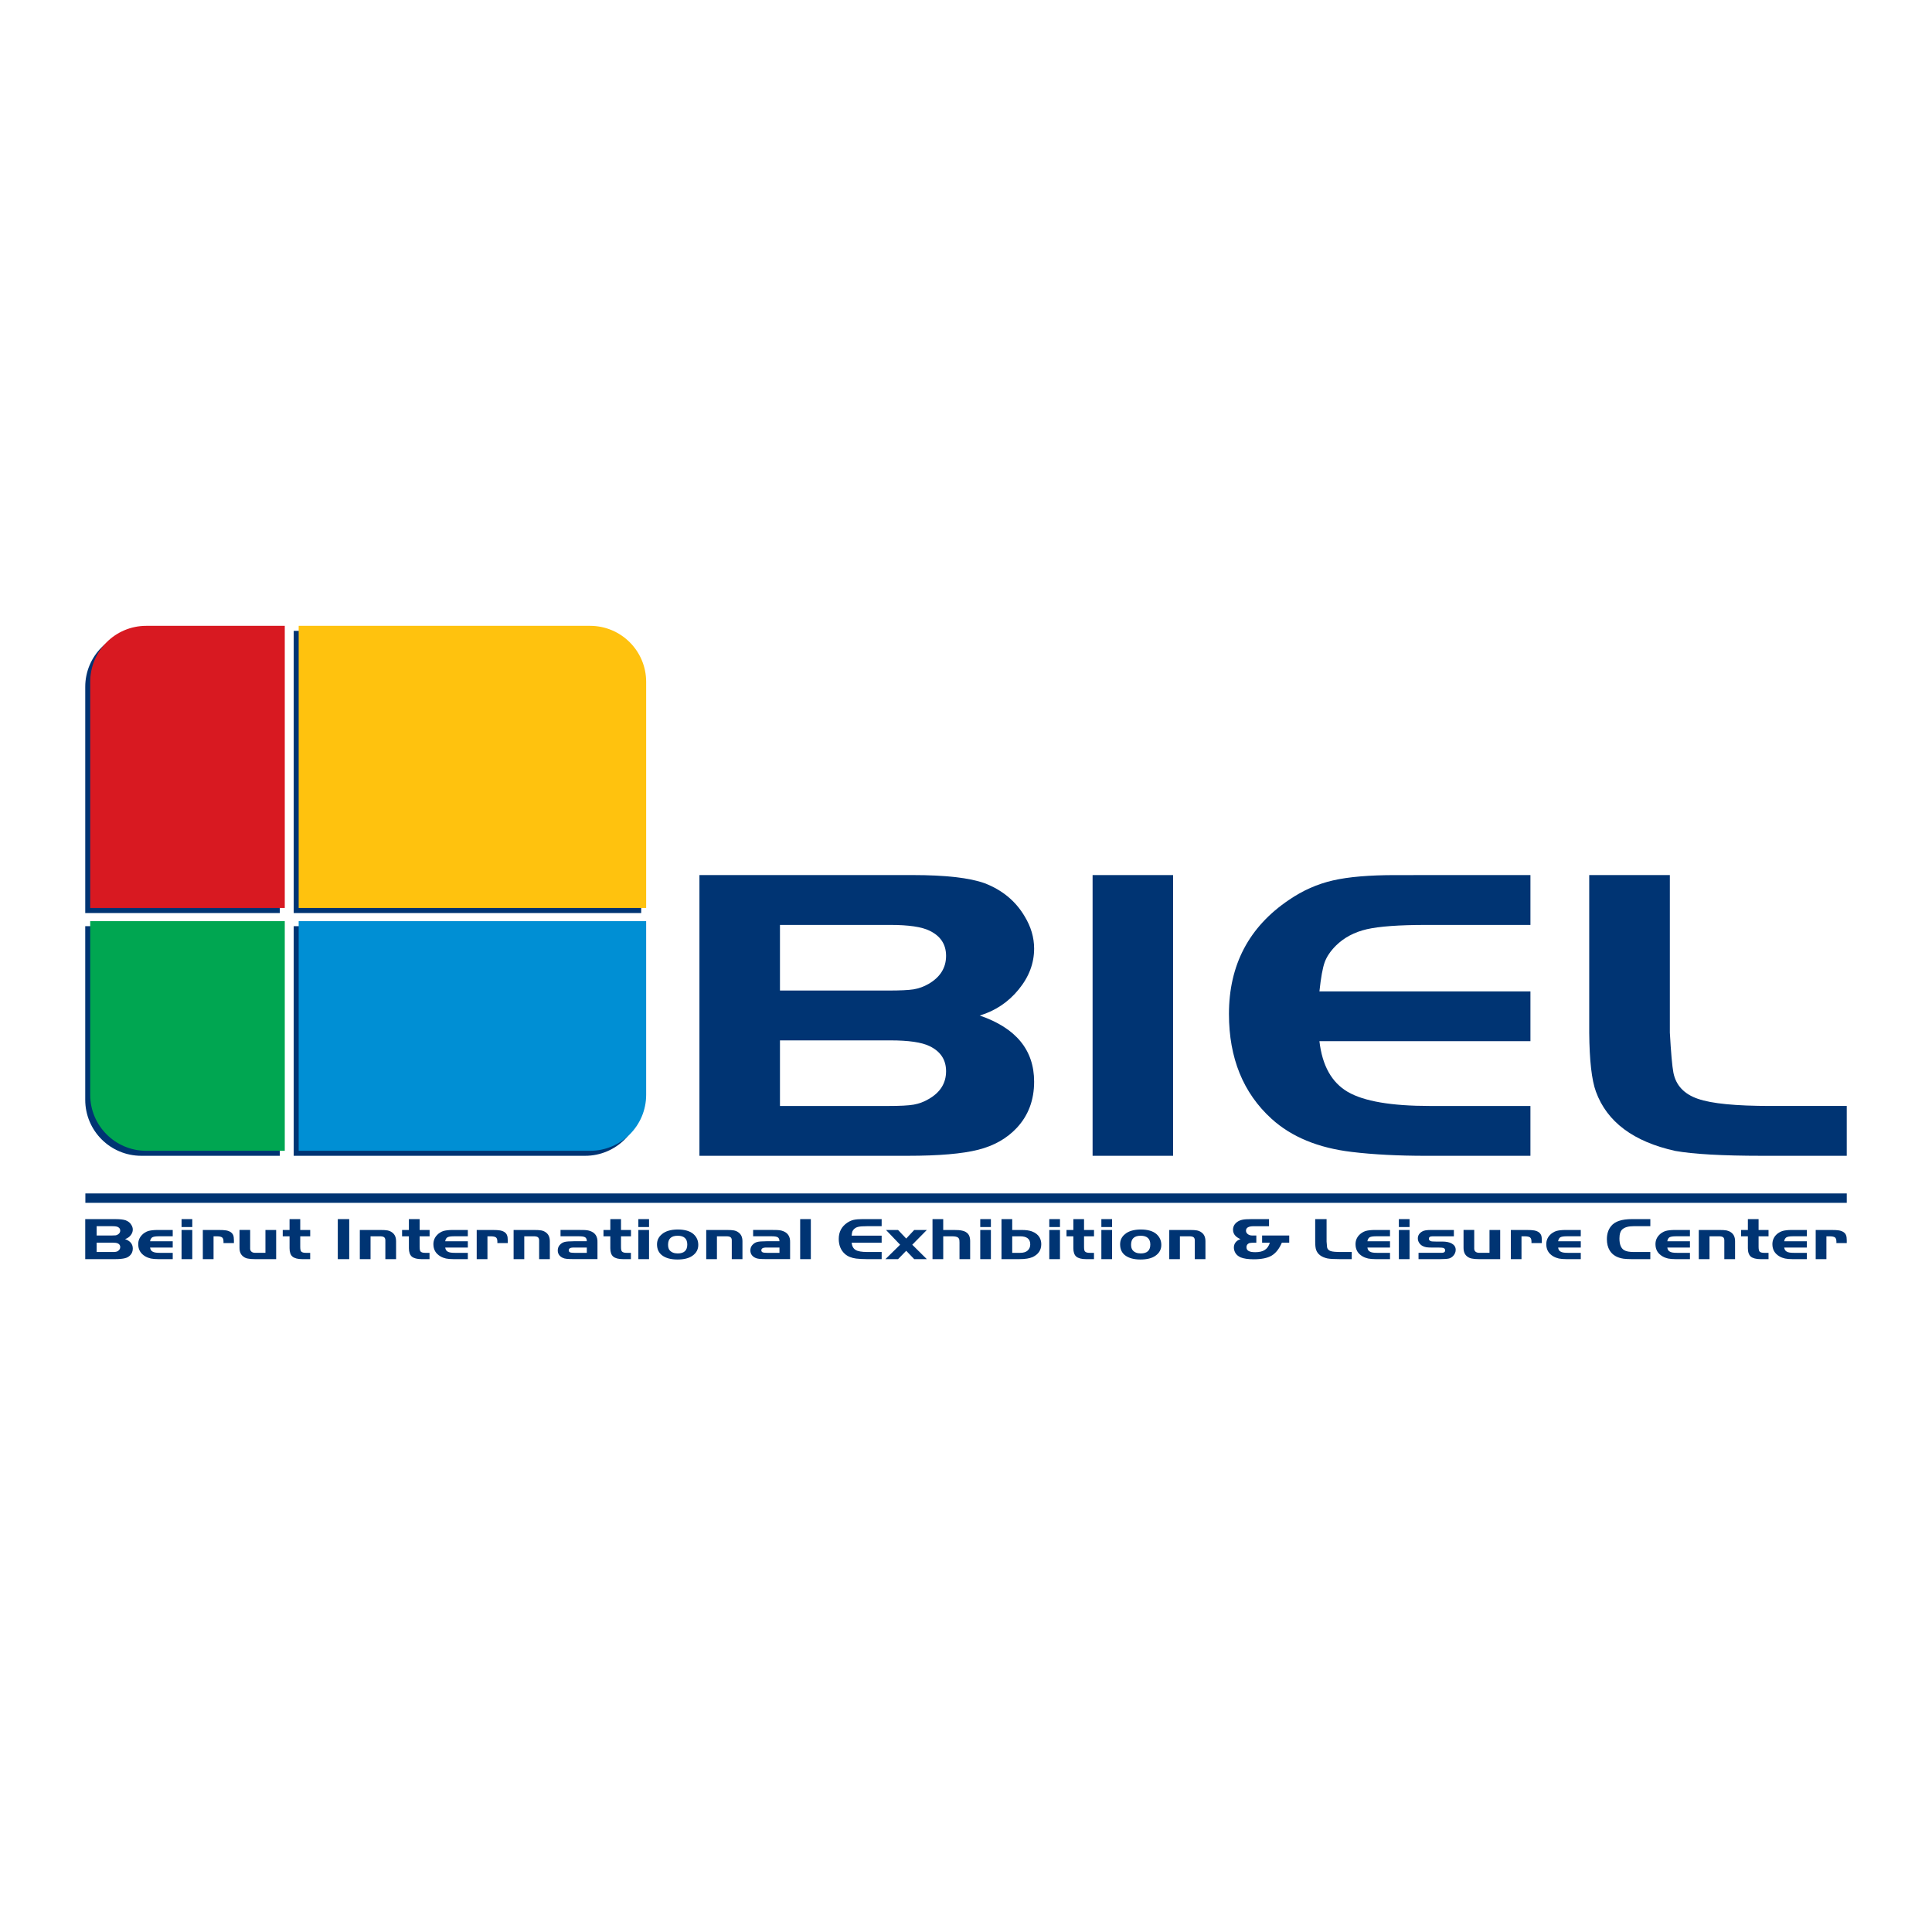 <?xml version="1.0" encoding="utf-8"?>
<!-- Generator: Adobe Illustrator 13.0.0, SVG Export Plug-In . SVG Version: 6.00 Build 14948)  -->
<!DOCTYPE svg PUBLIC "-//W3C//DTD SVG 1.0//EN" "http://www.w3.org/TR/2001/REC-SVG-20010904/DTD/svg10.dtd">
<svg version="1.0" id="Layer_1" xmlns="http://www.w3.org/2000/svg" xmlns:xlink="http://www.w3.org/1999/xlink" x="0px" y="0px"
	 width="192.756px" height="192.756px" viewBox="0 0 192.756 192.756" enable-background="new 0 0 192.756 192.756"
	 xml:space="preserve">
<g>
	<polygon fill-rule="evenodd" clip-rule="evenodd" fill="#FFFFFF" points="0,0 192.756,0 192.756,192.756 0,192.756 0,0 	"/>
	<path fill-rule="evenodd" clip-rule="evenodd" fill="#003473" d="M77.817,92.28h11.017c1.825,0,3.131,0.191,3.915,0.58
		c1.096,0.528,1.641,1.368,1.641,2.505c0,1.189-0.583,2.124-1.747,2.801c-0.477,0.275-0.976,0.453-1.494,0.541
		c-0.519,0.08-1.345,0.119-2.476,0.119H77.817V92.28L77.817,92.28z M90.562,115.314c3.108,0,5.452-0.201,7.037-0.604
		c1.578-0.398,2.865-1.131,3.851-2.188c1.154-1.24,1.725-2.777,1.725-4.6c0-3.162-1.809-5.359-5.426-6.602
		c1.556-0.471,2.855-1.338,3.886-2.604c1.031-1.258,1.54-2.615,1.54-4.073c0-1.115-0.317-2.188-0.953-3.231
		c-0.897-1.514-2.221-2.609-3.971-3.287c-1.511-0.547-3.918-0.82-7.218-0.82h-21.25v28.007H90.562L90.562,115.314z M77.817,103.799
		h11.017c1.825,0,3.131,0.191,3.915,0.576c1.096,0.531,1.641,1.365,1.641,2.502c0,1.189-0.583,2.121-1.747,2.781
		c-0.46,0.273-0.956,0.457-1.481,0.551c-0.528,0.092-1.358,0.133-2.489,0.133H77.817V103.799L77.817,103.799z"/>
	<polygon fill-rule="evenodd" clip-rule="evenodd" fill="#003473" points="109.008,115.314 109.008,87.307 117.039,87.307 
		117.039,115.314 109.008,115.314 	"/>
	<path fill-rule="evenodd" clip-rule="evenodd" fill="#003473" d="M152.692,87.307v4.973h-10.385c-2.727,0-4.703,0.146-5.935,0.428
		c-1.238,0.285-2.267,0.83-3.083,1.633c-0.554,0.554-0.923,1.105-1.128,1.669c-0.2,0.558-0.376,1.523-0.521,2.902h21.052v4.967
		h-21.052c0.278,2.432,1.219,4.117,2.823,5.057c1.613,0.939,4.343,1.406,8.2,1.406h10.028v4.973h-10.385
		c-2.813,0-5.286-0.127-7.423-0.385c-3.361-0.396-6.035-1.502-8.025-3.312c-2.826-2.572-4.245-6.057-4.245-10.453
		c0-4.895,1.996-8.693,5.999-11.39c1.364-0.934,2.826-1.579,4.379-1.935c1.553-0.357,3.633-0.532,6.246-0.532H152.692
		L152.692,87.307z"/>
	<path fill-rule="evenodd" clip-rule="evenodd" fill="#003473" d="M158.559,87.307h8.042v15.714c0.113,2.01,0.229,3.348,0.356,4.002
		c0.249,1.262,1.066,2.133,2.44,2.605c1.371,0.48,3.786,0.713,7.241,0.713h7.613v4.973h-8.431c-3.986,0-6.874-0.166-8.677-0.486
		c-4.168-0.92-6.812-2.889-7.918-5.918c-0.422-1.15-0.645-3.115-0.668-5.889V87.307L158.559,87.307z"/>
	<path fill-rule="evenodd" clip-rule="evenodd" fill="#003473" d="M9.642,122.338h1.569c0.256,0,0.444,0.025,0.551,0.082
		c0.156,0.08,0.234,0.193,0.234,0.355c0,0.172-0.084,0.301-0.25,0.398c-0.068,0.039-0.136,0.066-0.208,0.078
		c-0.074,0.01-0.188,0.014-0.353,0.014H9.642V122.338L9.642,122.338z M11.457,125.625c0.44,0,0.774-0.033,0.995-0.09
		c0.23-0.049,0.412-0.162,0.551-0.312c0.165-0.174,0.246-0.393,0.246-0.654c0-0.451-0.259-0.766-0.774-0.943
		c0.224-0.074,0.412-0.195,0.554-0.373c0.146-0.176,0.22-0.373,0.22-0.576c0-0.156-0.045-0.312-0.136-0.455
		c-0.126-0.223-0.315-0.371-0.567-0.469c-0.214-0.078-0.554-0.121-1.024-0.121H8.504v3.994H11.457L11.457,125.625z M9.642,123.979
		h1.569c0.256,0,0.444,0.025,0.551,0.08c0.156,0.072,0.234,0.195,0.234,0.361c0,0.168-0.084,0.301-0.25,0.408
		c-0.061,0.031-0.133,0.061-0.208,0.068c-0.074,0.016-0.188,0.016-0.353,0.016H9.642V123.979L9.642,123.979z"/>
	<path fill-rule="evenodd" clip-rule="evenodd" fill="#003473" d="M17.233,123.84v0.631h-2.259c0.026,0.191,0.104,0.33,0.25,0.402
		c0.149,0.09,0.379,0.123,0.704,0.123h1.306v0.629h-1.427c-0.311,0-0.557-0.023-0.758-0.062c-0.191-0.045-0.375-0.111-0.551-0.213
		c-0.47-0.273-0.707-0.678-0.707-1.219c0-0.354,0.126-0.664,0.379-0.924c0.168-0.176,0.373-0.305,0.616-0.387
		c0.24-0.07,0.554-0.105,0.943-0.105h1.504v0.631h-1.427c-0.288,0-0.492,0.037-0.612,0.102c-0.117,0.074-0.191,0.205-0.22,0.393
		H17.233L17.233,123.84z"/>
	<path fill-rule="evenodd" clip-rule="evenodd" fill="#003473" d="M18.114,122.715h1.069v2.91h-1.069V122.715L18.114,122.715z
		 M18.114,122.422v-0.791h1.069v0.791H18.114L18.114,122.422z"/>
	<path fill-rule="evenodd" clip-rule="evenodd" fill="#003473" d="M20.237,122.715h1.579c0.327,0,0.574,0.012,0.758,0.045
		c0.178,0.033,0.324,0.092,0.447,0.172c0.114,0.084,0.198,0.182,0.247,0.305c0.045,0.113,0.071,0.285,0.071,0.512v0.275h-1.041
		v-0.152c0-0.207-0.045-0.348-0.146-0.418c-0.094-0.07-0.275-0.107-0.542-0.107h-0.304v2.279h-1.07V122.715L20.237,122.715z"/>
	<path fill-rule="evenodd" clip-rule="evenodd" fill="#003473" d="M26.483,124.996v-2.281h1.07v2.91h-2.104
		c-0.308,0-0.544-0.02-0.707-0.055c-0.162-0.025-0.308-0.084-0.435-0.18c-0.275-0.184-0.412-0.479-0.412-0.891v-1.785h1.063v1.867
		c0,0.129,0.049,0.236,0.14,0.307c0.087,0.074,0.214,0.107,0.376,0.107H26.483L26.483,124.996z"/>
	<path fill-rule="evenodd" clip-rule="evenodd" fill="#003473" d="M28.888,122.715v-1.084h1.067v1.084h0.995v0.631h-0.995v1.047
		c0,0.244,0.032,0.398,0.091,0.465c0.087,0.1,0.25,0.139,0.48,0.139h0.421v0.629h-0.771c-0.466,0-0.794-0.09-0.992-0.252
		c-0.198-0.166-0.295-0.445-0.295-0.838v-1.189h-0.68v-0.631H28.888L28.888,122.715z"/>
	<polygon fill-rule="evenodd" clip-rule="evenodd" fill="#003473" points="33.702,125.625 33.702,121.631 34.842,121.631 
		34.842,125.625 33.702,125.625 	"/>
	<path fill-rule="evenodd" clip-rule="evenodd" fill="#003473" d="M35.899,122.715h2.062c0.308,0,0.538,0.012,0.703,0.045
		s0.312,0.094,0.441,0.188c0.272,0.186,0.412,0.48,0.412,0.893v1.785h-1.07v-1.877c0-0.143-0.042-0.252-0.129-0.314
		c-0.084-0.061-0.224-0.088-0.421-0.088h-0.927v2.279h-1.07V122.715L35.899,122.715z"/>
	<path fill-rule="evenodd" clip-rule="evenodd" fill="#003473" d="M40.796,122.715v-1.084h1.07v1.084h0.995v0.631h-0.995v1.047
		c0,0.244,0.029,0.398,0.091,0.465c0.087,0.1,0.246,0.139,0.479,0.139h0.418v0.629H42.08c-0.46,0-0.794-0.09-0.989-0.252
		c-0.194-0.166-0.295-0.445-0.295-0.838v-1.189h-0.681v-0.631H40.796L40.796,122.715z"/>
	<path fill-rule="evenodd" clip-rule="evenodd" fill="#003473" d="M46.676,123.84v0.631H44.42c0.029,0.191,0.107,0.33,0.247,0.402
		c0.149,0.09,0.382,0.123,0.703,0.123h1.306v0.629h-1.423c-0.308,0-0.561-0.023-0.755-0.062c-0.194-0.045-0.379-0.111-0.551-0.213
		c-0.473-0.273-0.707-0.678-0.707-1.219c0-0.354,0.126-0.664,0.376-0.924c0.172-0.176,0.373-0.305,0.612-0.387
		c0.244-0.07,0.558-0.105,0.947-0.105h1.5v0.631h-1.423c-0.292,0-0.489,0.037-0.612,0.102c-0.12,0.074-0.191,0.205-0.221,0.393
		H46.676L46.676,123.84z"/>
	<path fill-rule="evenodd" clip-rule="evenodd" fill="#003473" d="M47.561,122.715h1.579c0.324,0,0.573,0.012,0.755,0.045
		c0.178,0.033,0.328,0.092,0.447,0.172c0.117,0.084,0.201,0.182,0.243,0.305c0.052,0.113,0.074,0.285,0.074,0.512v0.275h-1.037
		v-0.152c0-0.207-0.049-0.348-0.146-0.418s-0.275-0.107-0.541-0.107h-0.302v2.279h-1.072V122.715L47.561,122.715z"/>
	<path fill-rule="evenodd" clip-rule="evenodd" fill="#003473" d="M51.243,122.715h2.058c0.305,0,0.542,0.012,0.707,0.045
		c0.162,0.033,0.314,0.094,0.441,0.188c0.269,0.186,0.408,0.48,0.408,0.893v1.785H53.79v-1.877c0-0.143-0.045-0.252-0.129-0.314
		c-0.084-0.061-0.224-0.088-0.421-0.088h-0.934v2.279h-1.063V122.715L51.243,122.715z"/>
	<path fill-rule="evenodd" clip-rule="evenodd" fill="#003473" d="M58.545,124.996h-1.232c-0.21,0-0.36-0.016-0.444-0.053
		c-0.081-0.031-0.126-0.109-0.126-0.203c0-0.082,0.036-0.143,0.104-0.197c0.072-0.043,0.166-0.072,0.289-0.072h0.178h1.232V124.996
		L58.545,124.996z M57.233,123.84c-0.418,0-0.723,0.025-0.904,0.07c-0.205,0.055-0.37,0.168-0.496,0.318
		c-0.126,0.152-0.185,0.33-0.185,0.525c0,0.322,0.153,0.57,0.474,0.732c0.113,0.059,0.25,0.094,0.402,0.109
		c0.155,0.016,0.431,0.029,0.839,0.029h2.247v-1.65c0.029-0.629-0.247-1.027-0.84-1.191c-0.124-0.033-0.25-0.049-0.37-0.057
		c-0.126-0.012-0.35-0.012-0.671-0.012h-1.805v0.631h1.805c0.321,0,0.538,0.029,0.652,0.102c0.106,0.064,0.165,0.193,0.165,0.393
		H57.233L57.233,123.84z"/>
	<path fill-rule="evenodd" clip-rule="evenodd" fill="#003473" d="M60.892,122.715v-1.084h1.066v1.084h0.995v0.631h-0.995v1.047
		c0,0.244,0.029,0.398,0.09,0.465c0.094,0.1,0.253,0.139,0.48,0.139h0.418v0.629h-0.771c-0.464,0-0.791-0.09-0.989-0.252
		c-0.198-0.166-0.295-0.445-0.295-0.838v-1.189h-0.681v-0.631H60.892L60.892,122.715z"/>
	<path fill-rule="evenodd" clip-rule="evenodd" fill="#003473" d="M63.689,122.715h1.066v2.91h-1.066V122.715L63.689,122.715z
		 M63.689,122.422v-0.791h1.066v0.791H63.689L63.689,122.422z"/>
	<path fill-rule="evenodd" clip-rule="evenodd" fill="#003473" d="M68.57,124.166c0,0.59-0.314,0.889-0.953,0.889
		c-0.367,0-0.632-0.111-0.811-0.32c-0.104-0.127-0.152-0.314-0.152-0.551c0-0.598,0.318-0.893,0.959-0.893
		C68.25,123.291,68.57,123.586,68.57,124.166L68.57,124.166z M66.039,123.133c-0.324,0.27-0.489,0.605-0.489,1.018
		c0,0.473,0.175,0.842,0.509,1.096c0.373,0.281,0.882,0.414,1.53,0.414c0.632,0,1.128-0.115,1.488-0.369
		c0.392-0.27,0.59-0.633,0.59-1.086c0-0.43-0.156-0.791-0.47-1.072c-0.344-0.312-0.879-0.467-1.595-0.467
		C66.921,122.676,66.405,122.824,66.039,123.133L66.039,123.133z"/>
	<path fill-rule="evenodd" clip-rule="evenodd" fill="#003473" d="M70.46,122.715h2.062c0.305,0,0.538,0.012,0.703,0.045
		c0.169,0.033,0.311,0.094,0.438,0.188c0.272,0.186,0.412,0.48,0.412,0.893v1.785h-1.066v-1.877c0-0.143-0.039-0.252-0.129-0.314
		c-0.082-0.061-0.224-0.088-0.422-0.088h-0.93v2.279H70.46V122.715L70.46,122.715z"/>
	<path fill-rule="evenodd" clip-rule="evenodd" fill="#003473" d="M77.766,124.996h-1.238c-0.207,0-0.356-0.016-0.437-0.053
		c-0.091-0.031-0.133-0.109-0.133-0.203c0-0.082,0.036-0.143,0.107-0.197c0.072-0.043,0.162-0.072,0.286-0.072h0.178h1.238V124.996
		L77.766,124.996z M76.456,123.84c-0.424,0-0.729,0.025-0.907,0.07c-0.208,0.055-0.37,0.168-0.499,0.318
		c-0.13,0.152-0.185,0.33-0.185,0.525c0,0.322,0.152,0.57,0.473,0.732c0.117,0.059,0.25,0.094,0.401,0.109
		c0.159,0.016,0.435,0.029,0.836,0.029h2.253v-1.65c0.029-0.629-0.253-1.027-0.84-1.191c-0.126-0.033-0.25-0.049-0.376-0.057
		c-0.12-0.012-0.343-0.012-0.664-0.012H75.14v0.631h1.809c0.321,0,0.538,0.029,0.648,0.102c0.107,0.064,0.168,0.193,0.168,0.393
		H76.456L76.456,123.84z"/>
	<polygon fill-rule="evenodd" clip-rule="evenodd" fill="#003473" points="80.897,125.625 79.833,125.625 79.833,121.631 
		80.897,121.631 80.897,125.625 	"/>
	<path fill-rule="evenodd" clip-rule="evenodd" fill="#003473" d="M87.963,121.631v0.707h-1.481c-0.386,0-0.667,0.02-0.843,0.062
		c-0.178,0.035-0.321,0.119-0.438,0.23c-0.081,0.084-0.13,0.162-0.162,0.236c-0.026,0.086-0.055,0.223-0.071,0.414h2.995v0.703
		h-2.995c0.036,0.35,0.175,0.594,0.402,0.727c0.224,0.137,0.616,0.201,1.164,0.201h1.43v0.713h-1.481
		c-0.402,0-0.752-0.023-1.057-0.055c-0.477-0.062-0.855-0.215-1.141-0.473c-0.402-0.363-0.603-0.869-0.603-1.492
		c0-0.697,0.285-1.234,0.853-1.617c0.198-0.133,0.402-0.223,0.622-0.279c0.224-0.049,0.519-0.078,0.891-0.078H87.963L87.963,121.631
		z"/>
	<polygon fill-rule="evenodd" clip-rule="evenodd" fill="#003473" points="89.804,124.186 88.397,122.715 89.6,122.715 
		90.413,123.57 91.21,122.715 92.468,122.715 91.016,124.186 92.468,125.625 91.21,125.625 90.413,124.791 89.6,125.625 
		88.339,125.625 89.804,124.186 	"/>
	<path fill-rule="evenodd" clip-rule="evenodd" fill="#003473" d="M94.105,121.631v1.084h1.092c0.327,0,0.58,0.016,0.762,0.059
		c0.188,0.037,0.343,0.096,0.47,0.193c0.243,0.166,0.36,0.447,0.363,0.846v1.812h-1.063v-1.65c0-0.162-0.013-0.268-0.029-0.336
		c-0.022-0.062-0.058-0.117-0.12-0.17c-0.107-0.08-0.308-0.123-0.609-0.123h-0.865v2.279h-1.07v-3.994H94.105L94.105,121.631z"/>
	<path fill-rule="evenodd" clip-rule="evenodd" fill="#003473" d="M97.8,122.715h1.062v2.91H97.8V122.715L97.8,122.715z
		 M97.8,122.422v-0.791h1.062v0.791H97.8L97.8,122.422z"/>
	<path fill-rule="evenodd" clip-rule="evenodd" fill="#003473" d="M101.777,123.346c0.68,0,1.011,0.27,1.011,0.811
		c0,0.236-0.085,0.447-0.257,0.607c-0.165,0.154-0.418,0.232-0.754,0.232h-0.788v-1.65H101.777L101.777,123.346z M100.989,121.631
		h-1.07v3.994h1.741c0.347,0,0.622-0.02,0.816-0.055c0.191-0.025,0.376-0.082,0.558-0.156c0.567-0.271,0.853-0.693,0.853-1.283
		c0-0.25-0.059-0.471-0.169-0.672c-0.158-0.271-0.411-0.469-0.771-0.605c-0.257-0.094-0.597-0.139-1.012-0.139h-0.946V121.631
		L100.989,121.631z"/>
	<path fill-rule="evenodd" clip-rule="evenodd" fill="#003473" d="M104.688,122.715h1.066v2.91h-1.066V122.715L104.688,122.715z
		 M104.688,122.422v-0.791h1.066v0.791H104.688L104.688,122.422z"/>
	<path fill-rule="evenodd" clip-rule="evenodd" fill="#003473" d="M107.089,122.715v-1.084h1.066v1.084h0.995v0.631h-0.995v1.047
		c0,0.244,0.029,0.398,0.091,0.465c0.091,0.1,0.253,0.139,0.483,0.139h0.418v0.629h-0.781c-0.457,0-0.788-0.09-0.982-0.252
		c-0.197-0.166-0.295-0.445-0.295-0.838v-1.189h-0.684v-0.631H107.089L107.089,122.715z"/>
	<path fill-rule="evenodd" clip-rule="evenodd" fill="#003473" d="M109.883,122.715h1.07v2.91h-1.07V122.715L109.883,122.715z
		 M109.883,122.422v-0.791h1.07v0.791H109.883L109.883,122.422z"/>
	<path fill-rule="evenodd" clip-rule="evenodd" fill="#003473" d="M114.767,124.166c0,0.59-0.317,0.889-0.949,0.889
		c-0.37,0-0.639-0.111-0.811-0.32c-0.106-0.127-0.159-0.314-0.159-0.551c0-0.598,0.318-0.893,0.96-0.893
		C114.439,123.291,114.767,123.586,114.767,124.166L114.767,124.166z M112.235,123.133c-0.327,0.27-0.481,0.605-0.481,1.018
		c0,0.473,0.167,0.842,0.501,1.096c0.376,0.281,0.881,0.414,1.529,0.414c0.629,0,1.122-0.115,1.488-0.369
		c0.392-0.27,0.593-0.633,0.593-1.086c0-0.43-0.162-0.791-0.477-1.072c-0.344-0.312-0.875-0.467-1.591-0.467
		C113.117,122.676,112.598,122.824,112.235,123.133L112.235,123.133z"/>
	<path fill-rule="evenodd" clip-rule="evenodd" fill="#003473" d="M116.656,122.715h2.062c0.302,0,0.541,0.012,0.703,0.045
		c0.165,0.033,0.309,0.094,0.438,0.188c0.272,0.186,0.409,0.48,0.409,0.893v1.785h-1.063v-1.877c0-0.143-0.046-0.252-0.127-0.314
		c-0.094-0.061-0.227-0.088-0.428-0.088h-0.931v2.279h-1.062V122.715L116.656,122.715z"/>
	<path fill-rule="evenodd" clip-rule="evenodd" fill="#003473" d="M128.626,123.266v0.717h-0.735
		c-0.266,0.615-0.609,1.047-1.024,1.293c-0.415,0.242-1.008,0.363-1.782,0.363c-0.567,0-1.005-0.068-1.307-0.191
		c-0.253-0.117-0.431-0.27-0.535-0.461c-0.094-0.172-0.139-0.344-0.139-0.525c0-0.195,0.062-0.375,0.175-0.516
		c0.119-0.145,0.278-0.252,0.492-0.314c-0.22-0.096-0.382-0.203-0.492-0.314c-0.172-0.172-0.26-0.381-0.26-0.629
		c0-0.311,0.14-0.572,0.415-0.773c0.143-0.104,0.314-0.178,0.516-0.221c0.198-0.043,0.486-0.062,0.872-0.062h1.789v0.707h-1.526
		c-0.513,0-0.772,0.146-0.772,0.447c0,0.141,0.062,0.256,0.188,0.348c0.123,0.094,0.272,0.133,0.457,0.133h0.386v0.717
		c-0.039,0-0.101,0.002-0.175,0.002c-0.188,0-0.324,0.004-0.396,0.018c-0.078,0.002-0.146,0.021-0.201,0.057
		c-0.143,0.076-0.211,0.207-0.211,0.371c0,0.174,0.068,0.295,0.211,0.375c0.14,0.084,0.359,0.123,0.661,0.123
		c0.405,0,0.729-0.07,0.96-0.227c0.232-0.143,0.398-0.389,0.502-0.719h-0.774v-0.717H128.626L128.626,123.266z"/>
	<path fill-rule="evenodd" clip-rule="evenodd" fill="#003473" d="M131.216,121.631h1.138v2.24c0.02,0.291,0.035,0.482,0.049,0.574
		c0.039,0.178,0.152,0.305,0.35,0.373c0.194,0.068,0.538,0.094,1.031,0.094h1.079v0.713h-1.196c-0.567,0-0.979-0.023-1.234-0.072
		c-0.59-0.133-0.966-0.414-1.118-0.84c-0.062-0.16-0.098-0.443-0.098-0.842V121.631L131.216,121.631z"/>
	<path fill-rule="evenodd" clip-rule="evenodd" fill="#003473" d="M138.681,123.84v0.631h-2.253c0.022,0.191,0.101,0.33,0.25,0.402
		c0.143,0.09,0.372,0.123,0.696,0.123h1.307v0.629h-1.424c-0.308,0-0.563-0.023-0.755-0.062c-0.197-0.045-0.382-0.111-0.557-0.213
		c-0.474-0.273-0.704-0.678-0.704-1.219c0-0.354,0.123-0.664,0.376-0.924c0.175-0.176,0.379-0.305,0.619-0.387
		c0.24-0.07,0.555-0.105,0.94-0.105h1.504v0.631h-1.424c-0.291,0-0.498,0.037-0.611,0.102c-0.117,0.074-0.188,0.205-0.218,0.393
		H138.681L138.681,123.84z"/>
	<path fill-rule="evenodd" clip-rule="evenodd" fill="#003473" d="M139.565,122.715h1.066v2.91h-1.066V122.715L139.565,122.715z
		 M139.565,122.422v-0.791h1.066v0.791H139.565L139.565,122.422z"/>
	<path fill-rule="evenodd" clip-rule="evenodd" fill="#003473" d="M145.053,122.715v0.631h-1.893c-0.214,0-0.354,0.004-0.416,0.02
		c-0.129,0.037-0.184,0.104-0.184,0.23c0,0.098,0.055,0.18,0.178,0.23c0.062,0.029,0.236,0.045,0.519,0.045h0.636
		c0.398,0,0.719,0.064,0.953,0.197c0.256,0.146,0.389,0.352,0.389,0.629c0,0.215-0.081,0.412-0.233,0.584
		c-0.123,0.139-0.266,0.227-0.431,0.279c-0.176,0.041-0.451,0.064-0.837,0.064h-2.207v-0.629h1.896c0.234,0,0.393-0.004,0.48-0.004
		c0.19-0.012,0.281-0.096,0.281-0.242c0-0.113-0.062-0.197-0.182-0.244c-0.07-0.021-0.223-0.035-0.466-0.035h-0.643
		c-0.256,0-0.45-0.012-0.586-0.031c-0.137-0.023-0.266-0.072-0.383-0.131c-0.146-0.08-0.256-0.184-0.34-0.32
		c-0.085-0.133-0.127-0.279-0.127-0.428c0-0.295,0.146-0.525,0.432-0.693c0.165-0.107,0.46-0.152,0.885-0.152H145.053
		L145.053,122.715z"/>
	<path fill-rule="evenodd" clip-rule="evenodd" fill="#003473" d="M148.608,124.996v-2.281h1.066v2.91h-2.104
		c-0.305,0-0.542-0.02-0.7-0.055c-0.166-0.025-0.312-0.084-0.447-0.18c-0.27-0.184-0.405-0.479-0.405-0.891v-1.785h1.066v1.867
		c0,0.129,0.048,0.236,0.136,0.307c0.094,0.074,0.221,0.107,0.376,0.107H148.608L148.608,124.996z"/>
	<path fill-rule="evenodd" clip-rule="evenodd" fill="#003473" d="M150.737,122.715h1.572c0.324,0,0.577,0.012,0.756,0.045
		c0.178,0.033,0.327,0.092,0.45,0.172c0.113,0.084,0.194,0.182,0.246,0.305c0.045,0.113,0.068,0.285,0.068,0.512v0.275h-1.034
		v-0.152c0-0.207-0.052-0.348-0.148-0.418c-0.095-0.07-0.279-0.107-0.545-0.107h-0.302v2.279h-1.063V122.715L150.737,122.715z"/>
	<path fill-rule="evenodd" clip-rule="evenodd" fill="#003473" d="M157.716,123.84v0.631h-2.259c0.02,0.191,0.101,0.33,0.246,0.402
		c0.146,0.09,0.38,0.123,0.7,0.123h1.312v0.629h-1.429c-0.312,0-0.561-0.023-0.759-0.062c-0.185-0.045-0.373-0.111-0.548-0.213
		c-0.477-0.273-0.706-0.678-0.706-1.219c0-0.354,0.123-0.664,0.372-0.924c0.176-0.176,0.38-0.305,0.619-0.387
		c0.236-0.07,0.555-0.105,0.946-0.105h1.504v0.631h-1.429c-0.289,0-0.497,0.037-0.613,0.102c-0.116,0.074-0.188,0.205-0.217,0.393
		H157.716L157.716,123.84z"/>
	<path fill-rule="evenodd" clip-rule="evenodd" fill="#003473" d="M164.652,124.912v0.713h-1.857c-0.354,0-0.618-0.02-0.813-0.043
		c-0.645-0.096-1.111-0.369-1.384-0.826c-0.182-0.297-0.279-0.67-0.279-1.117c0-0.535,0.143-0.973,0.422-1.311
		c0.194-0.242,0.467-0.418,0.804-0.525c0.334-0.115,0.765-0.172,1.31-0.172h1.799v0.707h-1.673c-0.505,0-0.875,0.102-1.114,0.311
		c-0.191,0.162-0.295,0.469-0.295,0.912c0,0.59,0.155,0.979,0.46,1.164c0.214,0.133,0.541,0.188,0.992,0.188H164.652
		L164.652,124.912z"/>
	<path fill-rule="evenodd" clip-rule="evenodd" fill="#003473" d="M168.606,123.84v0.631h-2.256c0.022,0.191,0.104,0.33,0.25,0.402
		c0.146,0.09,0.379,0.123,0.7,0.123h1.306v0.629h-1.426c-0.308,0-0.558-0.023-0.755-0.062c-0.194-0.045-0.373-0.111-0.548-0.213
		c-0.474-0.273-0.71-0.678-0.71-1.219c0-0.354,0.123-0.664,0.376-0.924c0.168-0.176,0.379-0.305,0.615-0.387
		c0.236-0.07,0.558-0.105,0.946-0.105h1.501v0.631h-1.426c-0.288,0-0.492,0.037-0.616,0.102c-0.12,0.074-0.185,0.205-0.214,0.393
		H168.606L168.606,123.84z"/>
	<path fill-rule="evenodd" clip-rule="evenodd" fill="#003473" d="M169.488,122.715h2.064c0.305,0,0.541,0.012,0.707,0.045
		c0.155,0.033,0.308,0.094,0.438,0.188c0.275,0.186,0.411,0.48,0.411,0.893v1.785h-1.072v-1.877c0-0.143-0.042-0.252-0.126-0.314
		c-0.088-0.061-0.228-0.088-0.419-0.088h-0.933v2.279h-1.07V122.715L169.488,122.715z"/>
	<path fill-rule="evenodd" clip-rule="evenodd" fill="#003473" d="M174.386,122.715v-1.084h1.069v1.084h0.992v0.631h-0.992v1.047
		c0,0.244,0.036,0.398,0.091,0.465c0.088,0.1,0.25,0.139,0.479,0.139h0.422v0.629h-0.777c-0.458,0-0.795-0.09-0.989-0.252
		c-0.191-0.166-0.295-0.445-0.295-0.838v-1.189h-0.681v-0.631H174.386L174.386,122.715z"/>
	<path fill-rule="evenodd" clip-rule="evenodd" fill="#003473" d="M180.271,123.84v0.631h-2.259c0.025,0.191,0.11,0.33,0.249,0.402
		c0.149,0.09,0.38,0.123,0.7,0.123h1.31v0.629h-1.429c-0.305,0-0.561-0.023-0.749-0.062c-0.198-0.045-0.383-0.111-0.555-0.213
		c-0.473-0.273-0.706-0.678-0.706-1.219c0-0.354,0.123-0.664,0.369-0.924c0.172-0.176,0.38-0.305,0.626-0.387
		c0.229-0.07,0.551-0.105,0.942-0.105h1.501v0.631h-1.429c-0.285,0-0.49,0.037-0.606,0.102c-0.126,0.074-0.194,0.205-0.224,0.393
		H180.271L180.271,123.84z"/>
	<path fill-rule="evenodd" clip-rule="evenodd" fill="#003473" d="M181.153,122.715h1.578c0.324,0,0.577,0.012,0.756,0.045
		c0.178,0.033,0.327,0.092,0.447,0.172c0.116,0.084,0.201,0.182,0.246,0.305c0.049,0.113,0.071,0.285,0.071,0.512v0.275h-1.033
		v-0.152c0-0.207-0.053-0.348-0.146-0.418c-0.101-0.07-0.278-0.107-0.548-0.107h-0.302v2.279h-1.069V122.715L181.153,122.715z"/>
	<polygon fill-rule="evenodd" clip-rule="evenodd" fill="#003473" points="184.252,120.008 8.517,120.008 8.517,119.068 
		184.252,119.068 184.252,120.008 	"/>
	<path fill-rule="evenodd" clip-rule="evenodd" fill="#003473" d="M27.916,62.943h-13.82c-3.085,0-5.591,2.5-5.591,5.584v22.565
		h19.412V62.943L27.916,62.943z"/>
	<path fill-rule="evenodd" clip-rule="evenodd" fill="#003473" d="M58.377,62.943h-13.38H29.303v22.913v5.237h34.668v-5.237v-1.537
		V68.527C63.971,65.445,61.466,62.943,58.377,62.943L58.377,62.943z"/>
	<path fill-rule="evenodd" clip-rule="evenodd" fill="#003473" d="M27.916,92.402H8.504v17.328c0,3.086,2.506,5.584,5.591,5.584
		h13.82V92.402L27.916,92.402z"/>
	<path fill-rule="evenodd" clip-rule="evenodd" fill="#003473" d="M29.303,92.402v22.912h29.074c3.089,0,5.594-2.498,5.594-5.584
		V92.402H29.303L29.303,92.402z"/>
	<path fill-rule="evenodd" clip-rule="evenodd" fill="#D81921" d="M28.412,62.44H14.591C11.506,62.44,9,64.943,9,68.025v22.565
		h19.412V62.44L28.412,62.44z"/>
	<path fill-rule="evenodd" clip-rule="evenodd" fill="#FFC20E" d="M58.873,62.44H45.493H29.799v22.916v5.235h34.668v-5.235v-1.537
		V68.029C64.467,64.946,61.961,62.44,58.873,62.44L58.873,62.44z"/>
	<path fill-rule="evenodd" clip-rule="evenodd" fill="#00A651" d="M28.412,91.9H9v17.329c0,3.084,2.506,5.586,5.591,5.586h13.821
		V91.9L28.412,91.9z"/>
	<path fill-rule="evenodd" clip-rule="evenodd" fill="#008FD4" d="M29.799,91.9v22.915h29.074c3.089,0,5.594-2.502,5.594-5.586V91.9
		H29.799L29.799,91.9z"/>
</g>
</svg>
